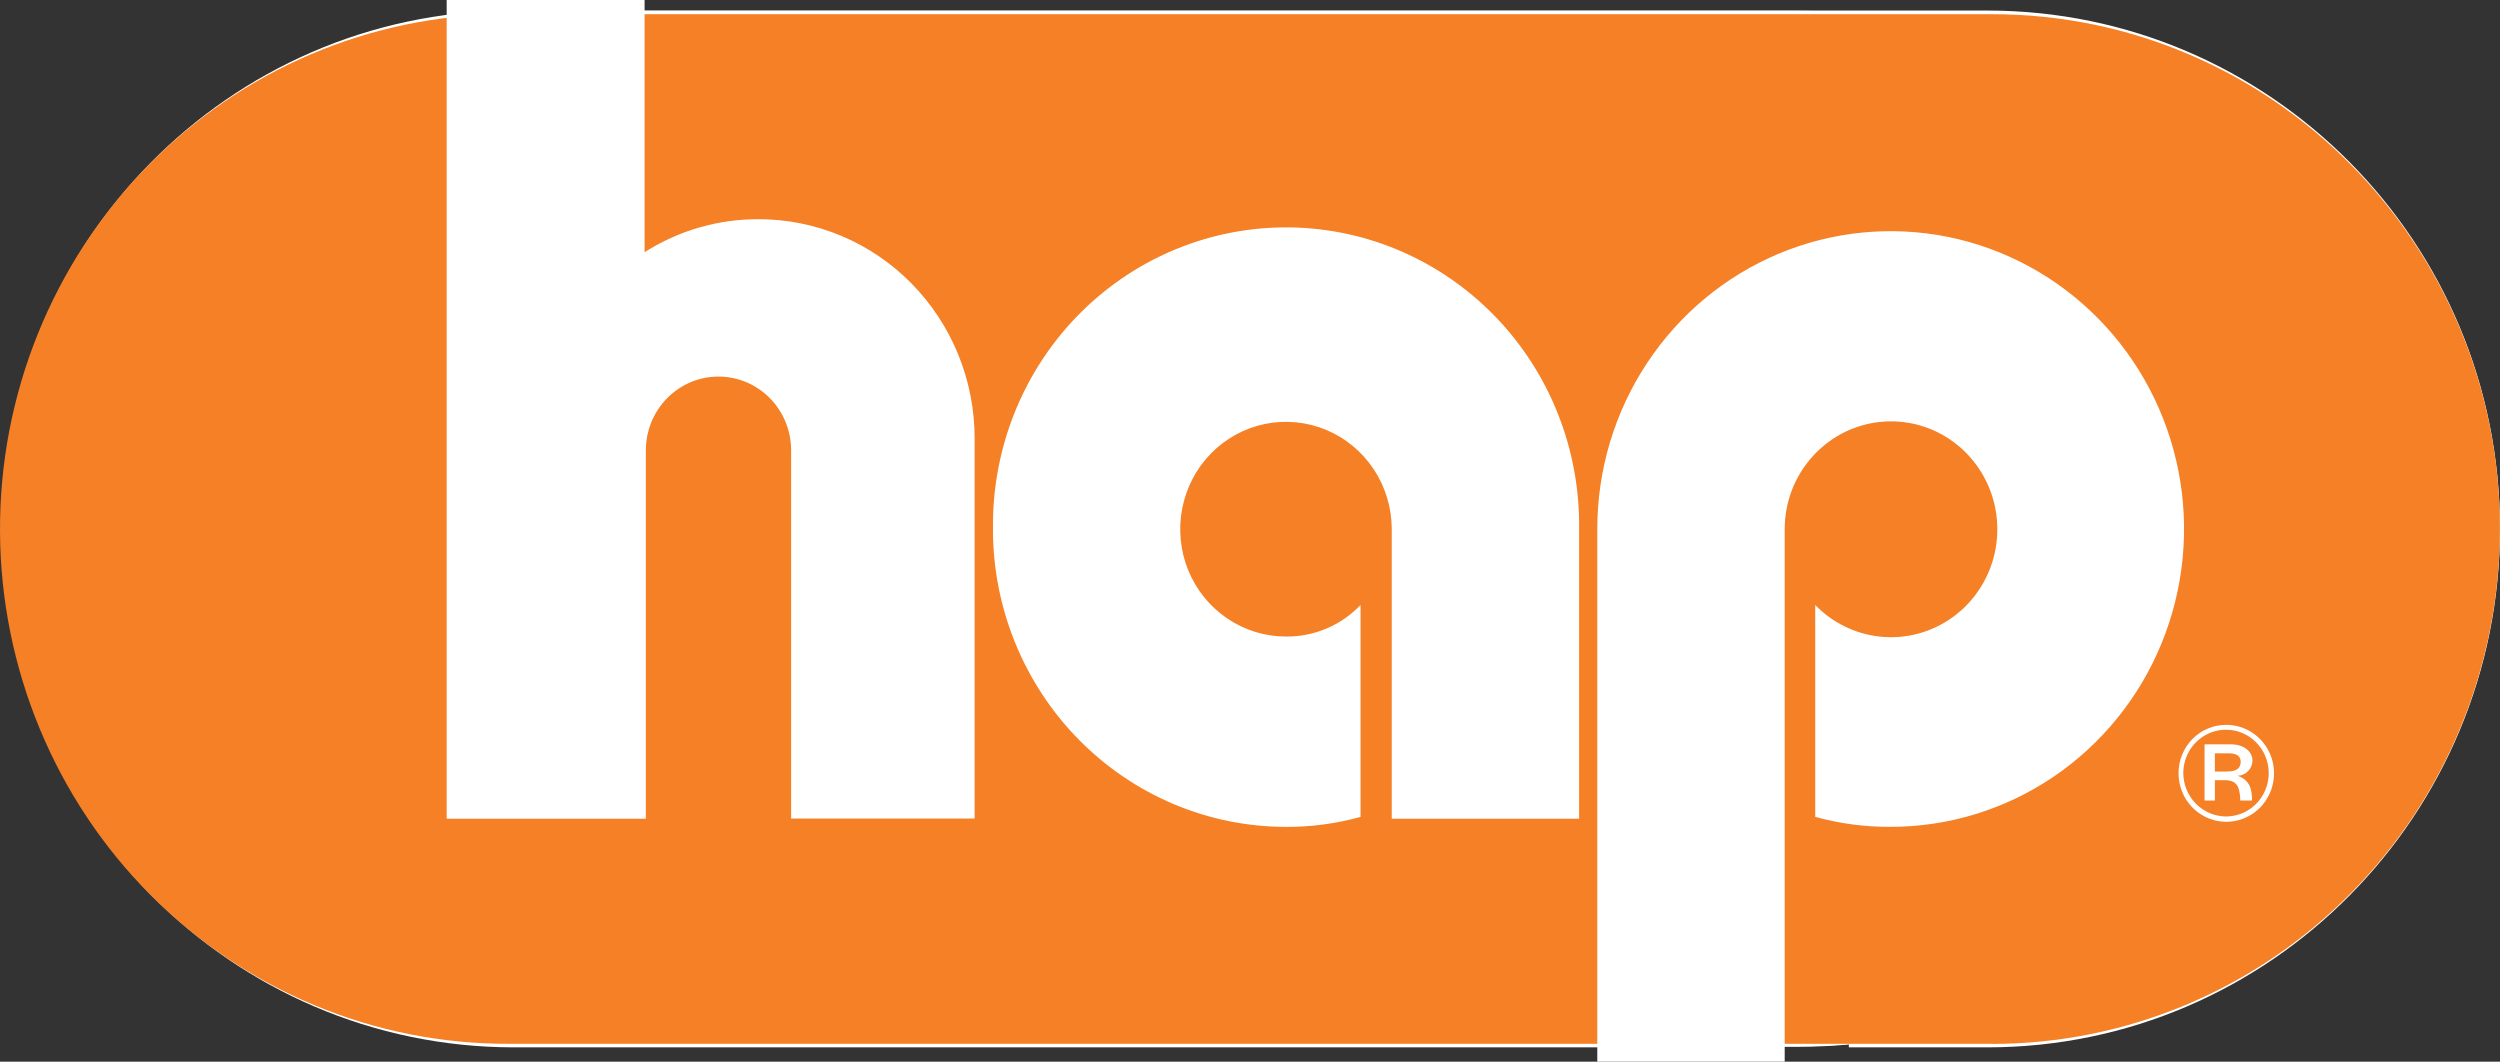 <svg xmlns="http://www.w3.org/2000/svg" width="73" height="31" viewBox="0 0 73 31" fill="none"><rect x="0" y="0" width="73" height="31" fill="#333333" stroke="none"/><path d="M58.025 0.308H15.941C15.583 0.308 15.23 0.33 14.878 0.352V0.308C6.671 0.366 0.037 7.115 0.037 15.436C0.037 23.797 6.747 30.583 15.012 30.583H48.508V30.564H52.547C53.032 30.564 53.512 30.543 53.986 30.499V30.583H58.025C66.289 30.583 73 23.797 73 15.436C73 7.074 66.288 0.308 58.025 0.308Z" fill="white"></path><path d="M15.996 0.316H52.512C59.719 0.316 65.695 5.029 65.695 10.913V19.939C65.695 25.764 59.719 30.554 52.512 30.554H16.032C8.789 30.554 2.811 25.763 2.811 19.939V10.915C2.811 5.031 8.75 0.316 15.996 0.316Z" fill="white"></path><path d="M58.163 30.482C62.094 30.483 65.865 28.899 68.647 26.078C71.429 23.257 72.994 19.431 72.998 15.44C72.998 7.138 66.347 0.415 58.163 0.415H14.745C10.818 0.432 7.058 2.032 4.293 4.863C1.528 7.694 -0.017 11.524 0 15.511C0.017 19.497 1.593 23.314 4.381 26.121C7.17 28.928 10.943 30.496 14.87 30.479H58.163V30.482Z" fill="#F58025"></path><path d="M18.822 0V7.364C19.82 6.729 20.976 6.395 22.155 6.401C22.982 6.401 23.802 6.566 24.567 6.887C25.331 7.208 26.026 7.679 26.612 8.273C27.197 8.867 27.662 9.572 27.979 10.348C28.296 11.124 28.459 11.956 28.459 12.796V23.902H23.101V13.149C23.101 12.578 22.877 12.03 22.48 11.627C22.082 11.223 21.543 10.996 20.98 10.996C20.418 10.996 19.878 11.223 19.48 11.627C19.083 12.03 18.859 12.578 18.859 13.149V23.908H13.043V0H18.822ZM46.641 31V15.437C46.642 13.717 47.147 12.036 48.09 10.607C49.033 9.178 50.372 8.065 51.938 7.408C53.504 6.752 55.227 6.582 56.889 6.919C58.55 7.257 60.075 8.087 61.272 9.305C62.469 10.523 63.283 12.073 63.612 13.761C63.94 15.448 63.769 17.196 63.118 18.785C62.468 20.373 61.368 21.73 59.959 22.684C58.549 23.638 56.892 24.146 55.197 24.144C54.457 24.148 53.719 24.05 53.005 23.852V17.666C53.509 18.186 54.175 18.512 54.89 18.589C55.604 18.666 56.323 18.489 56.923 18.088C57.524 17.688 57.968 17.088 58.182 16.391C58.395 15.695 58.364 14.945 58.094 14.269C57.823 13.593 57.33 13.034 56.699 12.685C56.067 12.337 55.337 12.223 54.631 12.36C53.925 12.498 53.289 12.88 52.83 13.441C52.37 14.002 52.117 14.707 52.113 15.437V31H46.641ZM28.995 15.437C28.981 14.296 29.188 13.163 29.605 12.103C30.022 11.043 30.641 10.077 31.426 9.26C32.211 8.443 33.147 7.791 34.181 7.342C35.214 6.892 36.325 6.654 37.449 6.64C38.573 6.626 39.689 6.837 40.732 7.261C41.776 7.686 42.727 8.314 43.532 9.112C44.336 9.909 44.978 10.86 45.42 11.909C45.862 12.958 46.097 14.085 46.11 15.227V23.908H40.639V15.437C40.636 14.818 40.452 14.213 40.111 13.7C39.77 13.186 39.286 12.787 38.722 12.552C38.158 12.317 37.537 12.257 36.939 12.379C36.341 12.502 35.792 12.802 35.362 13.24C34.931 13.679 34.639 14.238 34.521 14.845C34.403 15.453 34.464 16.083 34.698 16.655C34.932 17.227 35.328 17.715 35.835 18.059C36.343 18.403 36.939 18.587 37.549 18.587C37.955 18.592 38.357 18.512 38.732 18.354C39.106 18.196 39.445 17.962 39.728 17.666V23.854C39.017 24.051 38.284 24.149 37.548 24.145C36.423 24.144 35.31 23.918 34.271 23.48C33.233 23.041 32.289 22.4 31.495 21.591C30.701 20.783 30.071 19.824 29.642 18.769C29.212 17.713 28.992 16.582 28.994 15.441L28.995 15.437Z" fill="white"></path><path d="M65 21.166C65.276 21.164 65.546 21.246 65.776 21.4C66.006 21.554 66.186 21.774 66.293 22.032C66.4 22.291 66.429 22.575 66.376 22.85C66.324 23.125 66.192 23.378 65.999 23.577C65.805 23.776 65.557 23.912 65.286 23.968C65.016 24.024 64.736 23.997 64.48 23.891C64.225 23.785 64.007 23.605 63.852 23.373C63.698 23.14 63.615 22.867 63.614 22.587C63.614 22.587 63.614 22.581 63.614 22.578C63.613 22.205 63.757 21.847 64.016 21.582C64.275 21.317 64.627 21.168 64.994 21.166H65ZM65 23.841C65.247 23.84 65.488 23.766 65.693 23.627C65.898 23.488 66.058 23.29 66.152 23.058C66.246 22.827 66.27 22.572 66.222 22.327C66.174 22.081 66.055 21.856 65.881 21.679C65.706 21.502 65.484 21.381 65.242 21.332C65 21.284 64.749 21.309 64.521 21.405C64.294 21.501 64.099 21.663 63.962 21.871C63.825 22.079 63.752 22.324 63.752 22.575C63.754 22.91 63.886 23.231 64.12 23.468C64.353 23.705 64.67 23.839 65 23.841ZM64.373 21.733V23.376H64.675V22.781H64.958C65.315 22.781 65.403 22.963 65.417 23.376H65.76C65.76 23.04 65.695 22.781 65.339 22.652C65.453 22.649 65.561 22.602 65.642 22.52C65.723 22.439 65.769 22.328 65.772 22.213C65.772 21.94 65.521 21.734 65.137 21.734H64.373V21.733ZM64.674 22.525V21.997H65.084C65.335 21.997 65.428 22.101 65.428 22.245C65.428 22.423 65.314 22.529 65.033 22.529H64.675L64.674 22.525Z" fill="white"></path></svg>